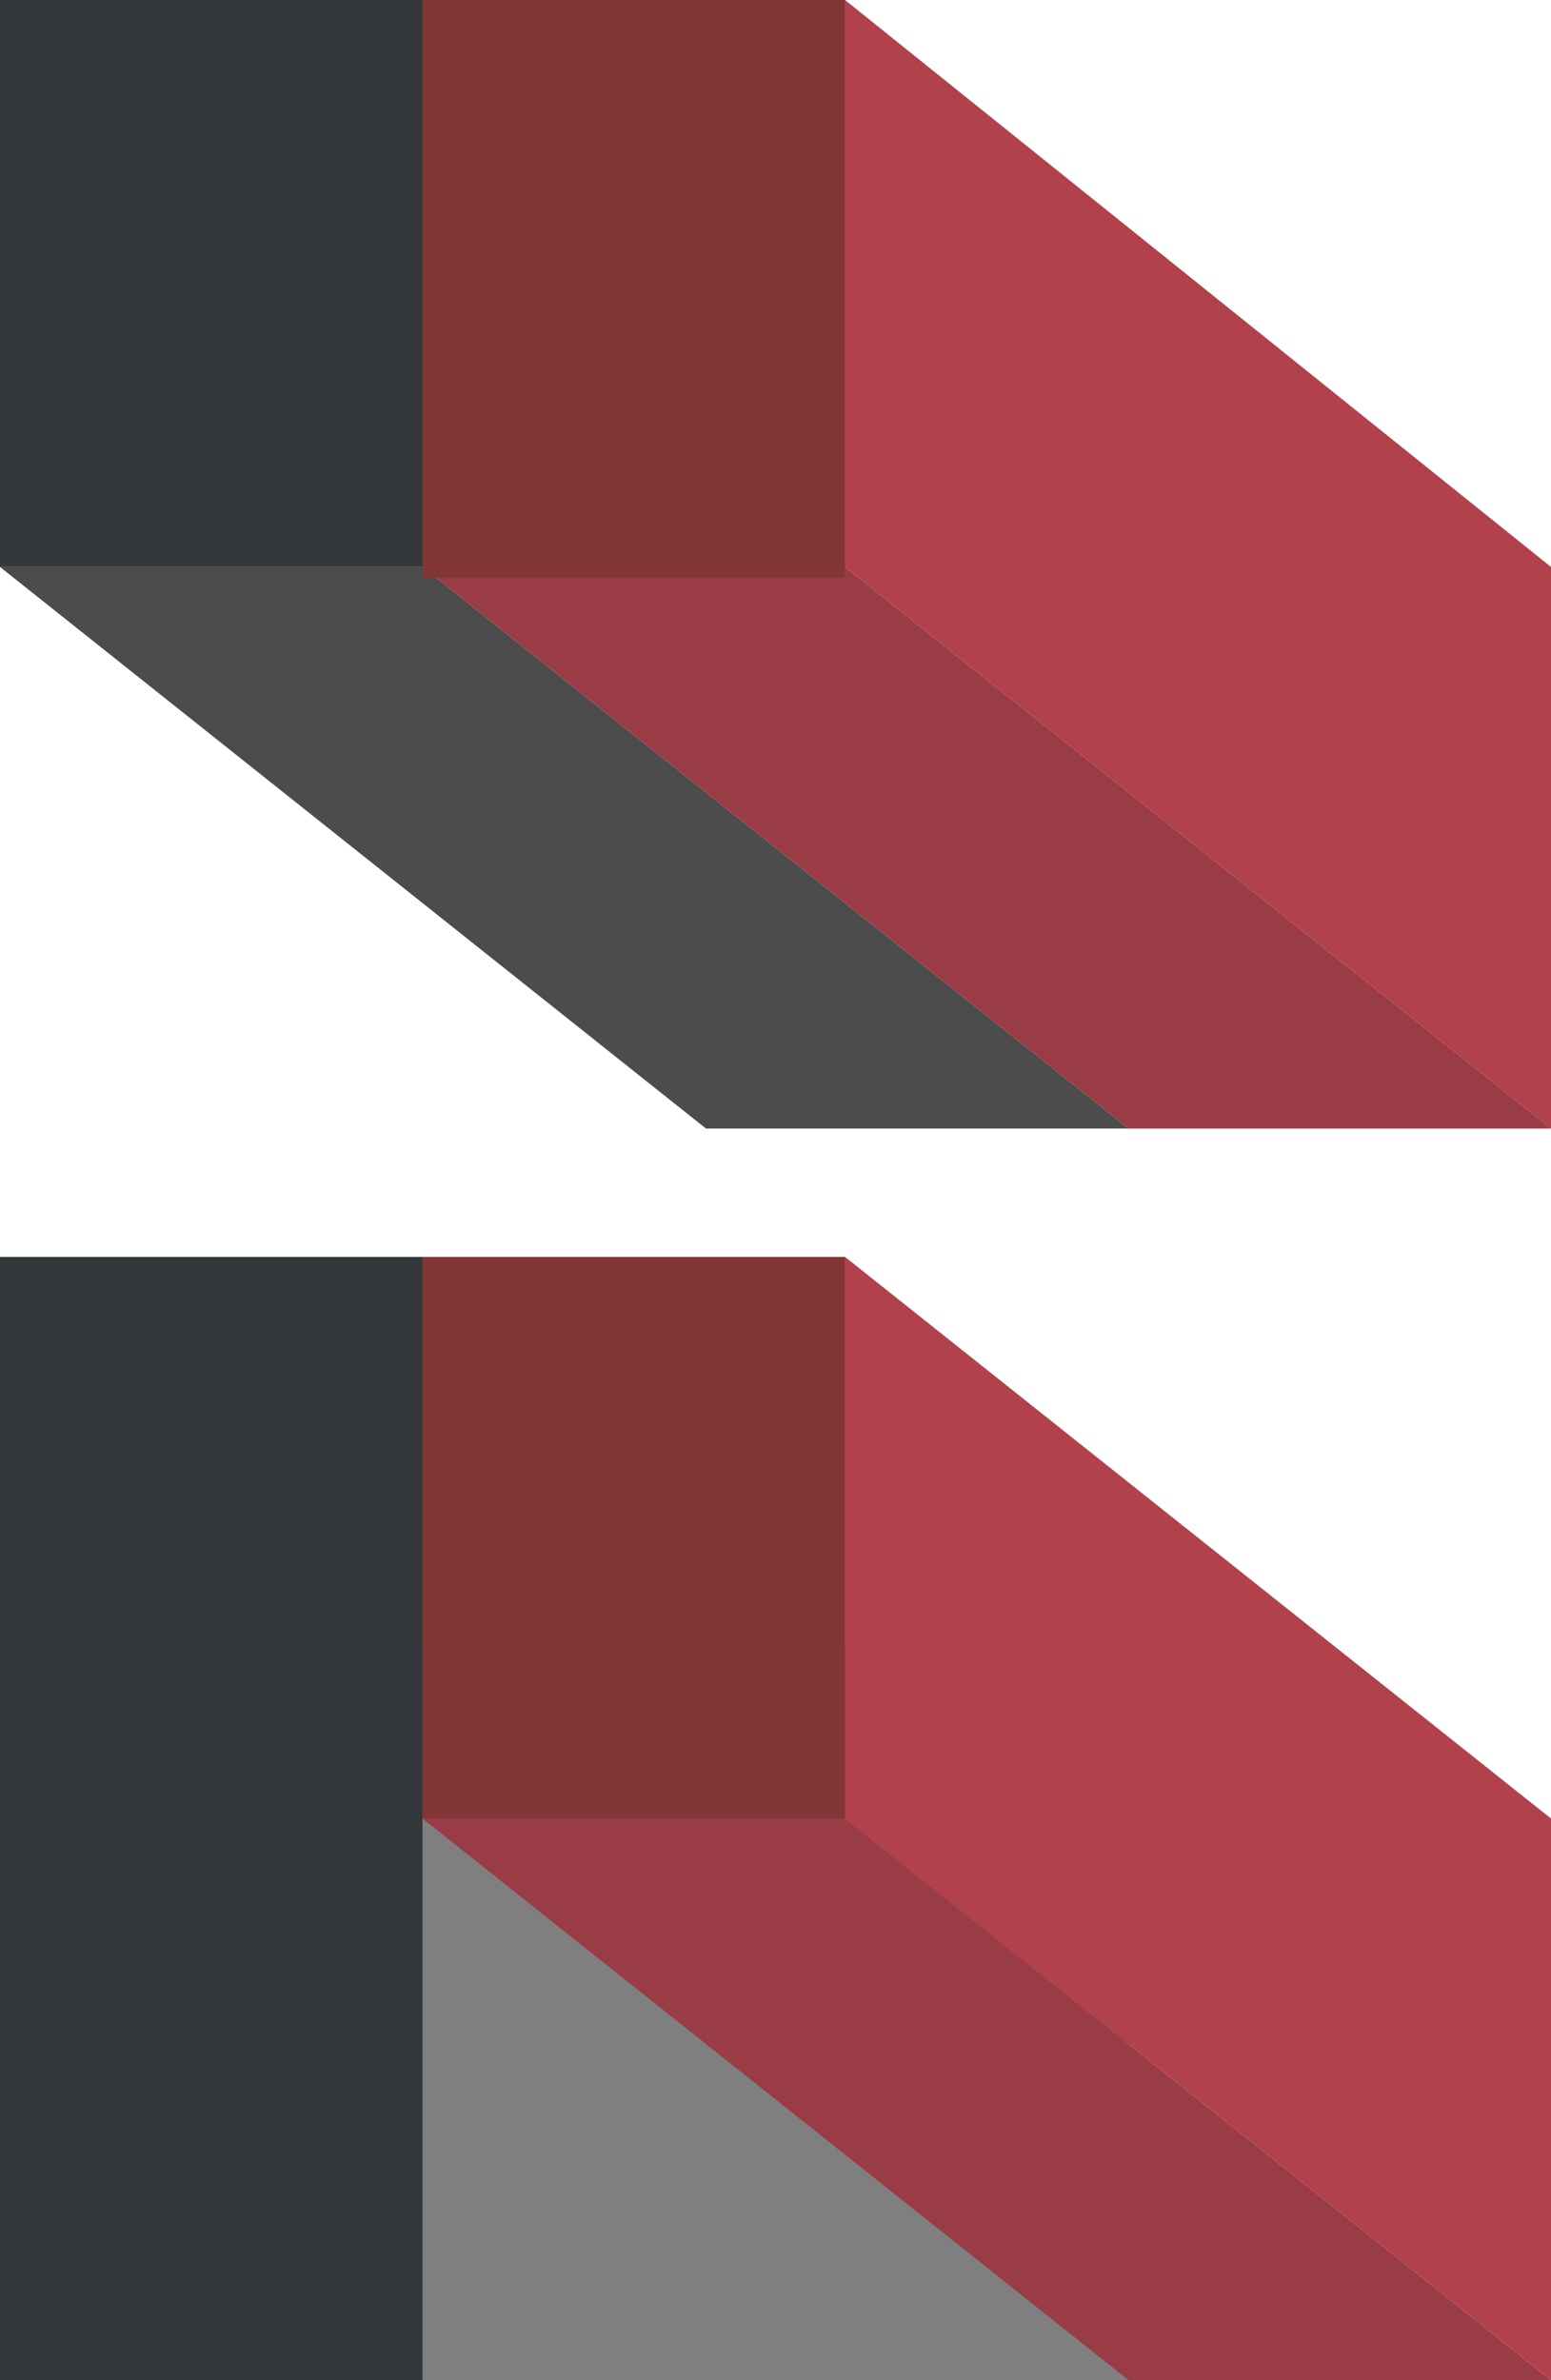 <?xml version="1.0" encoding="UTF-8"?>
<svg xmlns="http://www.w3.org/2000/svg" version="1.1" viewBox="0 0 29 44.5">
  <defs>
    <style>
      .cls-1 {
        fill: #b1414b;
      }

      .cls-2 {
        fill: #4c4c4c;
      }

      .cls-3 {
        fill: #33383b;
      }

      .cls-4 {
        fill: #7e7f7e;
      }

      .cls-5 {
        fill: #823736;
      }

      .cls-6 {
        fill: #9a3c45;
      }
    </style>
  </defs>
  <!-- Generator: Adobe Illustrator 28.7.3, SVG Export Plug-In . SVG Version: 1.2.0 Build 164)  -->
  <g>
    <g id="Layer_1">
      <g id="Layer_1-2" data-name="Layer_1">
        <g id="Layer_1-2">
          <g id="Layer_1-2-2" data-name="Layer_1-2">
            <g id="Layer_1-2-2">
              <polygon class="cls-2" points="0 10.6 13.2 21.1 21.1 21.1 7.9 10.6 0 10.6"/>
              <polygon class="cls-6" points="7.9 10.6 21.1 21.1 29 21.1 15.8 10.6 7.9 10.6"/>
              <polygon class="cls-1" points="15.8 0 15.8 10.6 29 21.1 29 10.6 15.8 0"/>
              <rect class="cls-5" x="7.9" width="7.9" height="10.8"/>
              <polygon class="cls-3" points="0 0 7.9 0 7.9 10.6 0 10.6 0 0"/>
              <polygon class="cls-4" points="0 44.5 21.1 44.5 21.1 30.7 0 30.9 0 44.5"/>
              <polygon class="cls-6" points="7.9 34 21.1 44.5 29 44.5 15.8 34 7.9 34"/>
              <polygon class="cls-1" points="15.8 23.5 15.8 34 29 44.5 29 34 15.8 23.5"/>
              <rect class="cls-5" x="7.9" y="23.5" width="7.9" height="10.5"/>
              <rect class="cls-3" y="23.5" width="7.9" height="21"/>
            </g>
          </g>
        </g>
      </g>
    </g>
  </g>
</svg>